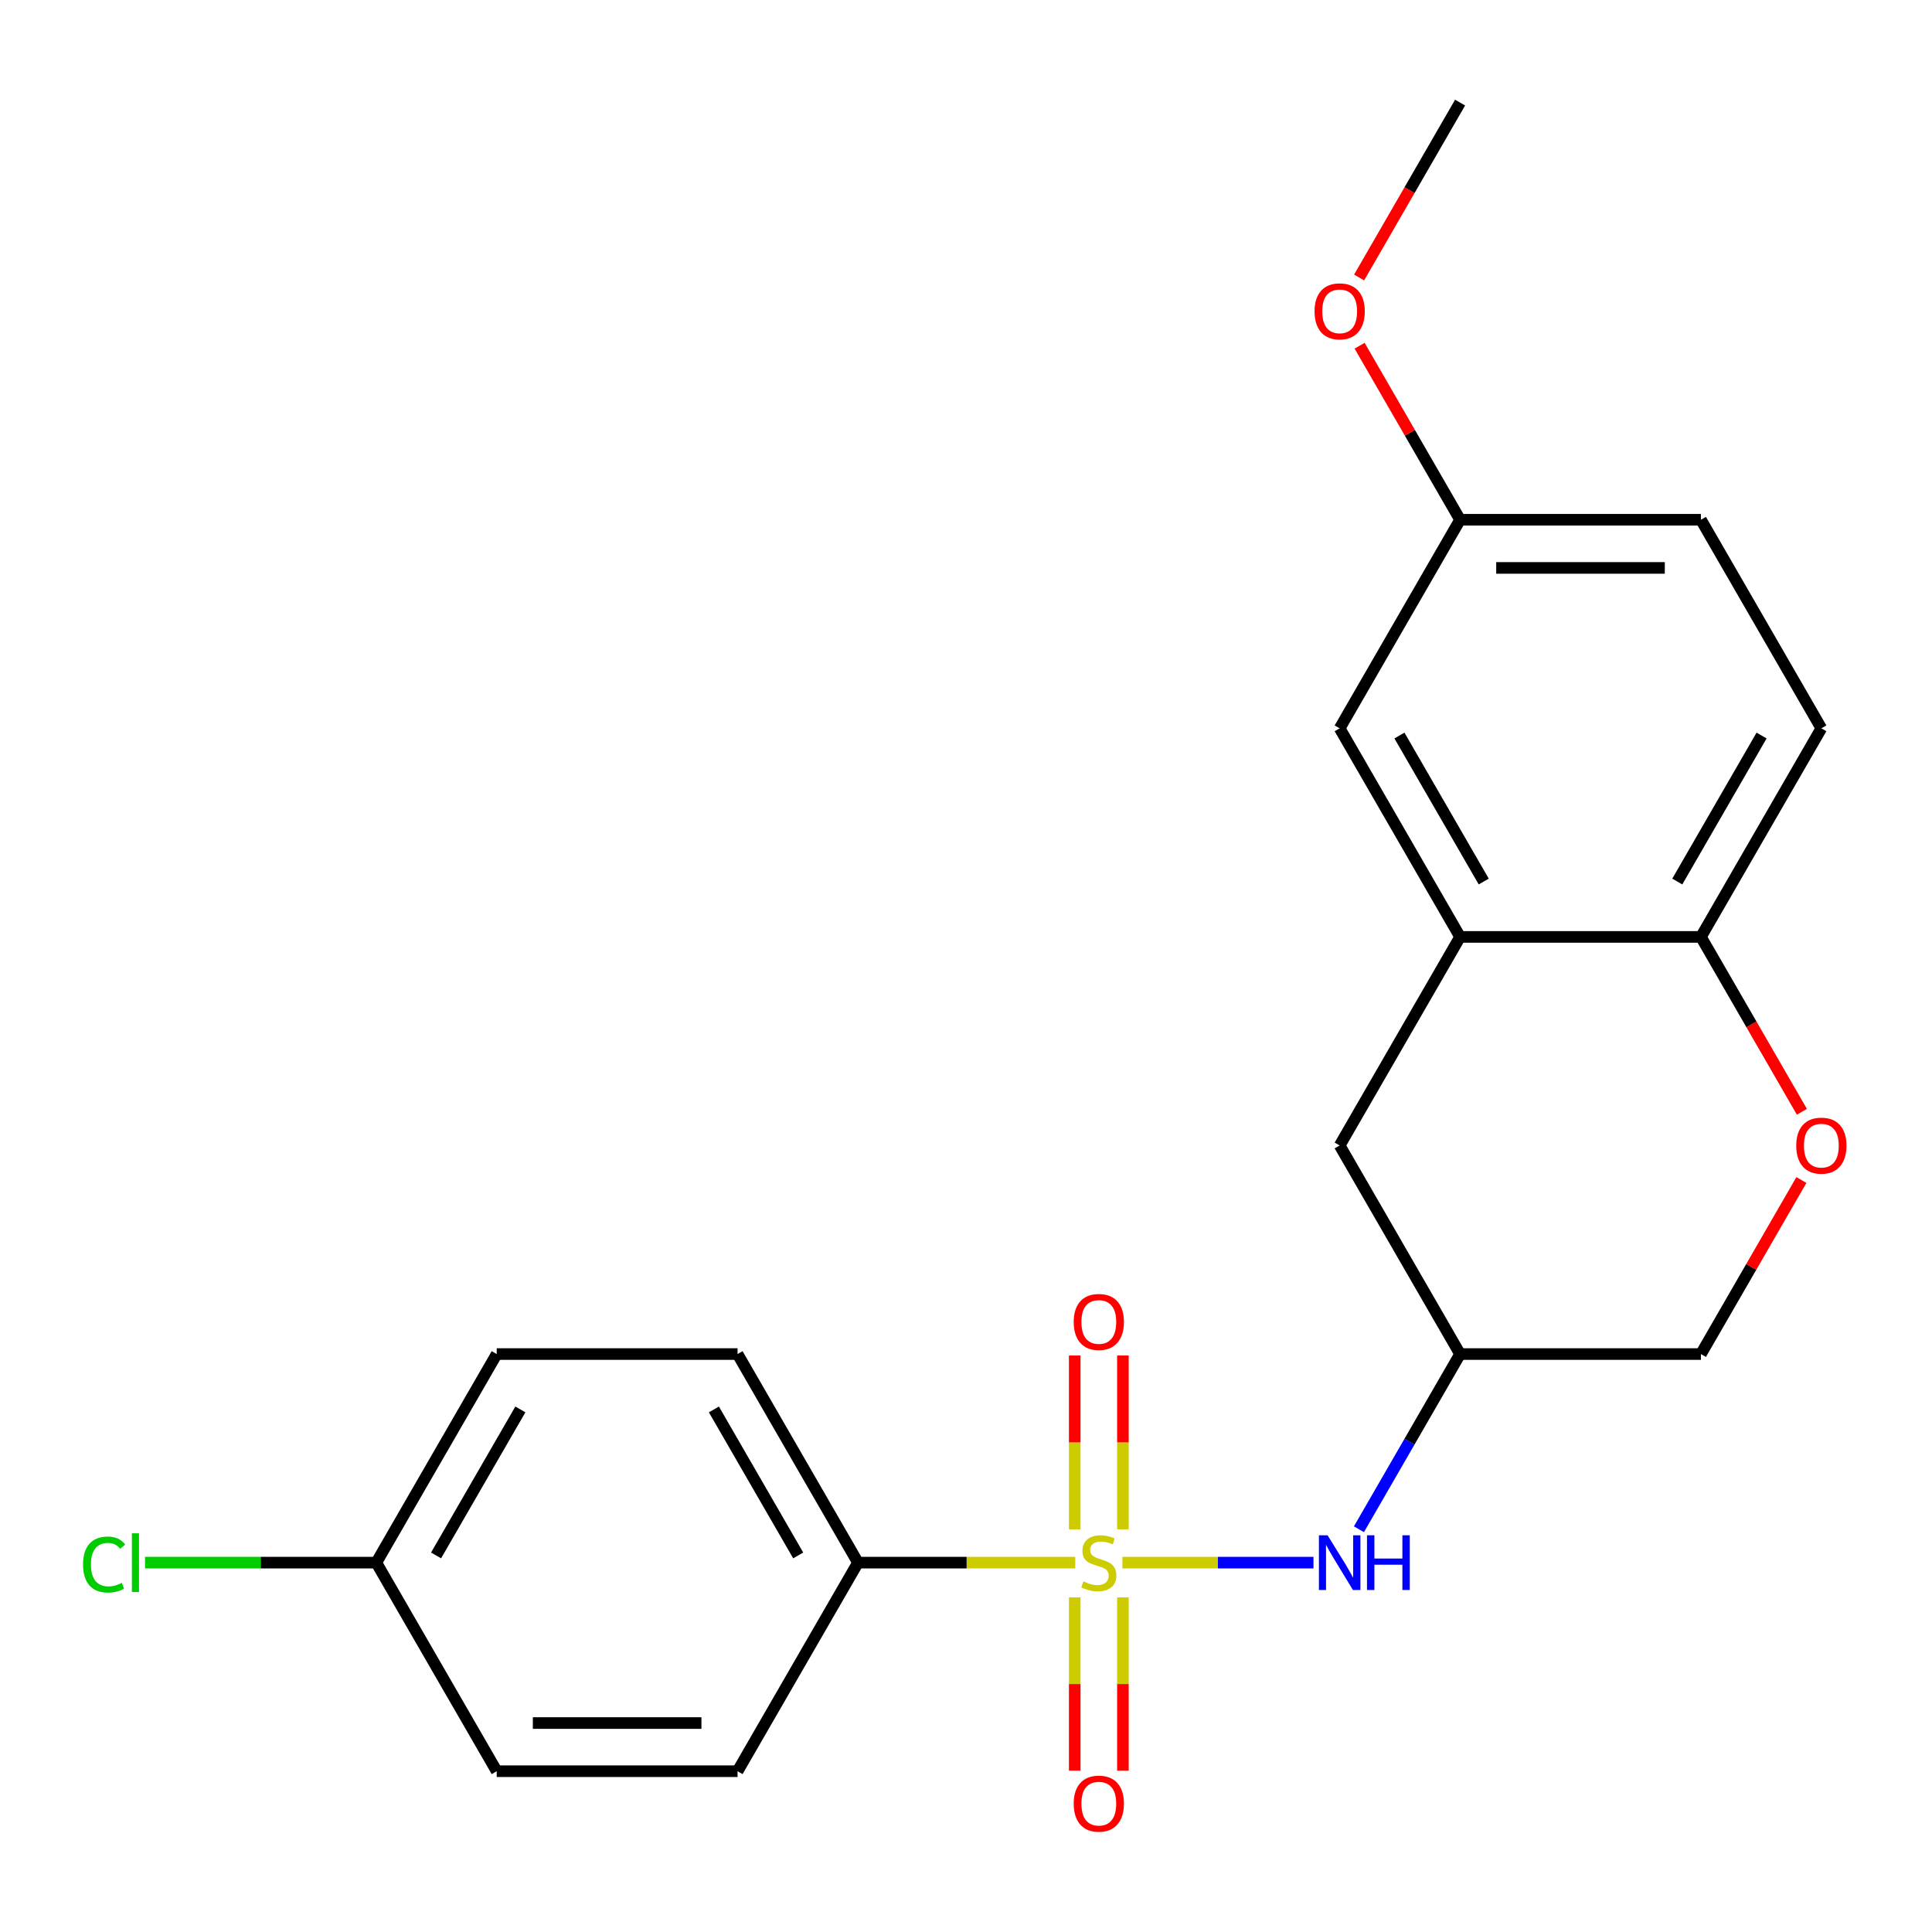 <?xml version='1.0' encoding='iso-8859-1'?>
<svg version='1.1' baseProfile='full'
              xmlns='http://www.w3.org/2000/svg'
                      xmlns:rdkit='http://www.rdkit.org/xml'
                      xmlns:xlink='http://www.w3.org/1999/xlink'
                  xml:space='preserve'
width='1000px' height='1000px' viewBox='0 0 1000 1000'>
<!-- END OF HEADER -->
<rect style='opacity:1.0;fill:#FFFFFF;stroke:none' width='1000' height='1000' x='0' y='0'> </rect>
<path class='bond-0' d='M 580.944,808.817 L 630.4,808.817' style='fill:none;fill-rule:evenodd;stroke:#CCCC00;stroke-width:6px;stroke-linecap:butt;stroke-linejoin:miter;stroke-opacity:1' />
<path class='bond-0' d='M 630.4,808.817 L 679.856,808.817' style='fill:none;fill-rule:evenodd;stroke:#0000FF;stroke-width:6px;stroke-linecap:butt;stroke-linejoin:miter;stroke-opacity:1' />
<path class='bond-2' d='M 556.551,808.817 L 500.32,808.817' style='fill:none;fill-rule:evenodd;stroke:#CCCC00;stroke-width:6px;stroke-linecap:butt;stroke-linejoin:miter;stroke-opacity:1' />
<path class='bond-2' d='M 500.32,808.817 L 444.088,808.817' style='fill:none;fill-rule:evenodd;stroke:#000000;stroke-width:6px;stroke-linecap:butt;stroke-linejoin:miter;stroke-opacity:1' />
<path class='bond-5' d='M 581.214,791.58 L 581.214,746.591' style='fill:none;fill-rule:evenodd;stroke:#CCCC00;stroke-width:6px;stroke-linecap:butt;stroke-linejoin:miter;stroke-opacity:1' />
<path class='bond-5' d='M 581.214,746.591 L 581.214,701.602' style='fill:none;fill-rule:evenodd;stroke:#FF0000;stroke-width:6px;stroke-linecap:butt;stroke-linejoin:miter;stroke-opacity:1' />
<path class='bond-5' d='M 556.282,791.58 L 556.282,746.591' style='fill:none;fill-rule:evenodd;stroke:#CCCC00;stroke-width:6px;stroke-linecap:butt;stroke-linejoin:miter;stroke-opacity:1' />
<path class='bond-5' d='M 556.282,746.591 L 556.282,701.602' style='fill:none;fill-rule:evenodd;stroke:#FF0000;stroke-width:6px;stroke-linecap:butt;stroke-linejoin:miter;stroke-opacity:1' />
<path class='bond-6' d='M 556.282,826.813 L 556.282,871.652' style='fill:none;fill-rule:evenodd;stroke:#CCCC00;stroke-width:6px;stroke-linecap:butt;stroke-linejoin:miter;stroke-opacity:1' />
<path class='bond-6' d='M 556.282,871.652 L 556.282,916.49' style='fill:none;fill-rule:evenodd;stroke:#FF0000;stroke-width:6px;stroke-linecap:butt;stroke-linejoin:miter;stroke-opacity:1' />
<path class='bond-6' d='M 581.214,826.813 L 581.214,871.652' style='fill:none;fill-rule:evenodd;stroke:#CCCC00;stroke-width:6px;stroke-linecap:butt;stroke-linejoin:miter;stroke-opacity:1' />
<path class='bond-6' d='M 581.214,871.652 L 581.214,916.49' style='fill:none;fill-rule:evenodd;stroke:#FF0000;stroke-width:6px;stroke-linecap:butt;stroke-linejoin:miter;stroke-opacity:1' />
<path class='bond-7' d='M 703.382,791.54 L 729.56,746.199' style='fill:none;fill-rule:evenodd;stroke:#0000FF;stroke-width:6px;stroke-linecap:butt;stroke-linejoin:miter;stroke-opacity:1' />
<path class='bond-7' d='M 729.56,746.199 L 755.738,700.858' style='fill:none;fill-rule:evenodd;stroke:#000000;stroke-width:6px;stroke-linecap:butt;stroke-linejoin:miter;stroke-opacity:1' />
<path class='bond-1' d='M 755.738,484.941 L 693.408,592.899' style='fill:none;fill-rule:evenodd;stroke:#000000;stroke-width:6px;stroke-linecap:butt;stroke-linejoin:miter;stroke-opacity:1' />
<path class='bond-9' d='M 755.738,484.941 L 693.408,376.982' style='fill:none;fill-rule:evenodd;stroke:#000000;stroke-width:6px;stroke-linecap:butt;stroke-linejoin:miter;stroke-opacity:1' />
<path class='bond-9' d='M 767.98,456.281 L 724.349,380.71' style='fill:none;fill-rule:evenodd;stroke:#000000;stroke-width:6px;stroke-linecap:butt;stroke-linejoin:miter;stroke-opacity:1' />
<path class='bond-23' d='M 755.738,484.941 L 880.398,484.941' style='fill:none;fill-rule:evenodd;stroke:#000000;stroke-width:6px;stroke-linecap:butt;stroke-linejoin:miter;stroke-opacity:1' />
<path class='bond-11' d='M 444.088,808.817 L 381.758,700.858' style='fill:none;fill-rule:evenodd;stroke:#000000;stroke-width:6px;stroke-linecap:butt;stroke-linejoin:miter;stroke-opacity:1' />
<path class='bond-11' d='M 413.147,805.089 L 369.516,729.518' style='fill:none;fill-rule:evenodd;stroke:#000000;stroke-width:6px;stroke-linecap:butt;stroke-linejoin:miter;stroke-opacity:1' />
<path class='bond-12' d='M 444.088,808.817 L 381.758,916.775' style='fill:none;fill-rule:evenodd;stroke:#000000;stroke-width:6px;stroke-linecap:butt;stroke-linejoin:miter;stroke-opacity:1' />
<path class='bond-3' d='M 932.407,610.776 L 906.402,655.817' style='fill:none;fill-rule:evenodd;stroke:#FF0000;stroke-width:6px;stroke-linecap:butt;stroke-linejoin:miter;stroke-opacity:1' />
<path class='bond-3' d='M 906.402,655.817 L 880.398,700.858' style='fill:none;fill-rule:evenodd;stroke:#000000;stroke-width:6px;stroke-linecap:butt;stroke-linejoin:miter;stroke-opacity:1' />
<path class='bond-4' d='M 932.661,575.463 L 906.529,530.202' style='fill:none;fill-rule:evenodd;stroke:#FF0000;stroke-width:6px;stroke-linecap:butt;stroke-linejoin:miter;stroke-opacity:1' />
<path class='bond-4' d='M 906.529,530.202 L 880.398,484.941' style='fill:none;fill-rule:evenodd;stroke:#000000;stroke-width:6px;stroke-linecap:butt;stroke-linejoin:miter;stroke-opacity:1' />
<path class='bond-13' d='M 880.398,484.941 L 942.728,376.982' style='fill:none;fill-rule:evenodd;stroke:#000000;stroke-width:6px;stroke-linecap:butt;stroke-linejoin:miter;stroke-opacity:1' />
<path class='bond-13' d='M 868.156,456.281 L 911.787,380.71' style='fill:none;fill-rule:evenodd;stroke:#000000;stroke-width:6px;stroke-linecap:butt;stroke-linejoin:miter;stroke-opacity:1' />
<path class='bond-8' d='M 755.738,700.858 L 693.408,592.899' style='fill:none;fill-rule:evenodd;stroke:#000000;stroke-width:6px;stroke-linecap:butt;stroke-linejoin:miter;stroke-opacity:1' />
<path class='bond-10' d='M 755.738,700.858 L 880.398,700.858' style='fill:none;fill-rule:evenodd;stroke:#000000;stroke-width:6px;stroke-linecap:butt;stroke-linejoin:miter;stroke-opacity:1' />
<path class='bond-14' d='M 693.408,376.982 L 755.738,269.023' style='fill:none;fill-rule:evenodd;stroke:#000000;stroke-width:6px;stroke-linecap:butt;stroke-linejoin:miter;stroke-opacity:1' />
<path class='bond-18' d='M 381.758,700.858 L 257.098,700.858' style='fill:none;fill-rule:evenodd;stroke:#000000;stroke-width:6px;stroke-linecap:butt;stroke-linejoin:miter;stroke-opacity:1' />
<path class='bond-17' d='M 381.758,916.775 L 257.098,916.775' style='fill:none;fill-rule:evenodd;stroke:#000000;stroke-width:6px;stroke-linecap:butt;stroke-linejoin:miter;stroke-opacity:1' />
<path class='bond-17' d='M 363.059,891.843 L 275.797,891.843' style='fill:none;fill-rule:evenodd;stroke:#000000;stroke-width:6px;stroke-linecap:butt;stroke-linejoin:miter;stroke-opacity:1' />
<path class='bond-16' d='M 942.728,376.982 L 880.398,269.023' style='fill:none;fill-rule:evenodd;stroke:#000000;stroke-width:6px;stroke-linecap:butt;stroke-linejoin:miter;stroke-opacity:1' />
<path class='bond-20' d='M 755.738,269.023 L 729.733,223.982' style='fill:none;fill-rule:evenodd;stroke:#000000;stroke-width:6px;stroke-linecap:butt;stroke-linejoin:miter;stroke-opacity:1' />
<path class='bond-20' d='M 729.733,223.982 L 703.729,178.941' style='fill:none;fill-rule:evenodd;stroke:#FF0000;stroke-width:6px;stroke-linecap:butt;stroke-linejoin:miter;stroke-opacity:1' />
<path class='bond-24' d='M 755.738,269.023 L 880.398,269.023' style='fill:none;fill-rule:evenodd;stroke:#000000;stroke-width:6px;stroke-linecap:butt;stroke-linejoin:miter;stroke-opacity:1' />
<path class='bond-24' d='M 774.437,293.955 L 861.699,293.955' style='fill:none;fill-rule:evenodd;stroke:#000000;stroke-width:6px;stroke-linecap:butt;stroke-linejoin:miter;stroke-opacity:1' />
<path class='bond-15' d='M 194.768,808.817 L 257.098,916.775' style='fill:none;fill-rule:evenodd;stroke:#000000;stroke-width:6px;stroke-linecap:butt;stroke-linejoin:miter;stroke-opacity:1' />
<path class='bond-19' d='M 194.768,808.817 L 134.916,808.817' style='fill:none;fill-rule:evenodd;stroke:#000000;stroke-width:6px;stroke-linecap:butt;stroke-linejoin:miter;stroke-opacity:1' />
<path class='bond-19' d='M 134.916,808.817 L 75.064,808.817' style='fill:none;fill-rule:evenodd;stroke:#00CC00;stroke-width:6px;stroke-linecap:butt;stroke-linejoin:miter;stroke-opacity:1' />
<path class='bond-22' d='M 194.768,808.817 L 257.098,700.858' style='fill:none;fill-rule:evenodd;stroke:#000000;stroke-width:6px;stroke-linecap:butt;stroke-linejoin:miter;stroke-opacity:1' />
<path class='bond-22' d='M 225.709,805.089 L 269.34,729.518' style='fill:none;fill-rule:evenodd;stroke:#000000;stroke-width:6px;stroke-linecap:butt;stroke-linejoin:miter;stroke-opacity:1' />
<path class='bond-21' d='M 703.475,143.628 L 729.606,98.367' style='fill:none;fill-rule:evenodd;stroke:#FF0000;stroke-width:6px;stroke-linecap:butt;stroke-linejoin:miter;stroke-opacity:1' />
<path class='bond-21' d='M 729.606,98.367 L 755.738,53.106' style='fill:none;fill-rule:evenodd;stroke:#000000;stroke-width:6px;stroke-linecap:butt;stroke-linejoin:miter;stroke-opacity:1' />
<path  class='atom-0' d='M 560.748 818.537
Q 561.068 818.657, 562.388 819.217
Q 563.708 819.777, 565.148 820.137
Q 566.628 820.457, 568.068 820.457
Q 570.748 820.457, 572.308 819.177
Q 573.868 817.857, 573.868 815.577
Q 573.868 814.017, 573.068 813.057
Q 572.308 812.097, 571.108 811.577
Q 569.908 811.057, 567.908 810.457
Q 565.388 809.697, 563.868 808.977
Q 562.388 808.257, 561.308 806.737
Q 560.268 805.217, 560.268 802.657
Q 560.268 799.097, 562.668 796.897
Q 565.108 794.697, 569.908 794.697
Q 573.188 794.697, 576.908 796.257
L 575.988 799.337
Q 572.588 797.937, 570.028 797.937
Q 567.268 797.937, 565.748 799.097
Q 564.228 800.217, 564.268 802.177
Q 564.268 803.697, 565.028 804.617
Q 565.828 805.537, 566.948 806.057
Q 568.108 806.577, 570.028 807.177
Q 572.588 807.977, 574.108 808.777
Q 575.628 809.577, 576.708 811.217
Q 577.828 812.817, 577.828 815.577
Q 577.828 819.497, 575.188 821.617
Q 572.588 823.697, 568.228 823.697
Q 565.708 823.697, 563.788 823.137
Q 561.908 822.617, 559.668 821.697
L 560.748 818.537
' fill='#CCCC00'/>
<path  class='atom-1' d='M 687.148 794.657
L 696.428 809.657
Q 697.348 811.137, 698.828 813.817
Q 700.308 816.497, 700.388 816.657
L 700.388 794.657
L 704.148 794.657
L 704.148 822.977
L 700.268 822.977
L 690.308 806.577
Q 689.148 804.657, 687.908 802.457
Q 686.708 800.257, 686.348 799.577
L 686.348 822.977
L 682.668 822.977
L 682.668 794.657
L 687.148 794.657
' fill='#0000FF'/>
<path  class='atom-1' d='M 707.548 794.657
L 711.388 794.657
L 711.388 806.697
L 725.868 806.697
L 725.868 794.657
L 729.708 794.657
L 729.708 822.977
L 725.868 822.977
L 725.868 809.897
L 711.388 809.897
L 711.388 822.977
L 707.548 822.977
L 707.548 794.657
' fill='#0000FF'/>
<path  class='atom-4' d='M 929.728 592.979
Q 929.728 586.179, 933.088 582.379
Q 936.448 578.579, 942.728 578.579
Q 949.008 578.579, 952.368 582.379
Q 955.728 586.179, 955.728 592.979
Q 955.728 599.859, 952.328 603.779
Q 948.928 607.659, 942.728 607.659
Q 936.488 607.659, 933.088 603.779
Q 929.728 599.899, 929.728 592.979
M 942.728 604.459
Q 947.048 604.459, 949.368 601.579
Q 951.728 598.659, 951.728 592.979
Q 951.728 587.419, 949.368 584.619
Q 947.048 581.779, 942.728 581.779
Q 938.408 581.779, 936.048 584.579
Q 933.728 587.379, 933.728 592.979
Q 933.728 598.699, 936.048 601.579
Q 938.408 604.459, 942.728 604.459
' fill='#FF0000'/>
<path  class='atom-6' d='M 555.748 684.237
Q 555.748 677.437, 559.108 673.637
Q 562.468 669.837, 568.748 669.837
Q 575.028 669.837, 578.388 673.637
Q 581.748 677.437, 581.748 684.237
Q 581.748 691.117, 578.348 695.037
Q 574.948 698.917, 568.748 698.917
Q 562.508 698.917, 559.108 695.037
Q 555.748 691.157, 555.748 684.237
M 568.748 695.717
Q 573.068 695.717, 575.388 692.837
Q 577.748 689.917, 577.748 684.237
Q 577.748 678.677, 575.388 675.877
Q 573.068 673.037, 568.748 673.037
Q 564.428 673.037, 562.068 675.837
Q 559.748 678.637, 559.748 684.237
Q 559.748 689.957, 562.068 692.837
Q 564.428 695.717, 568.748 695.717
' fill='#FF0000'/>
<path  class='atom-7' d='M 555.748 933.557
Q 555.748 926.757, 559.108 922.957
Q 562.468 919.157, 568.748 919.157
Q 575.028 919.157, 578.388 922.957
Q 581.748 926.757, 581.748 933.557
Q 581.748 940.437, 578.348 944.357
Q 574.948 948.237, 568.748 948.237
Q 562.508 948.237, 559.108 944.357
Q 555.748 940.477, 555.748 933.557
M 568.748 945.037
Q 573.068 945.037, 575.388 942.157
Q 577.748 939.237, 577.748 933.557
Q 577.748 927.997, 575.388 925.197
Q 573.068 922.357, 568.748 922.357
Q 564.428 922.357, 562.068 925.157
Q 559.748 927.957, 559.748 933.557
Q 559.748 939.277, 562.068 942.157
Q 564.428 945.037, 568.748 945.037
' fill='#FF0000'/>
<path  class='atom-20' d='M 42.988 809.797
Q 42.988 802.757, 46.268 799.077
Q 49.588 795.357, 55.868 795.357
Q 61.708 795.357, 64.828 799.477
L 62.188 801.637
Q 59.908 798.637, 55.868 798.637
Q 51.588 798.637, 49.308 801.517
Q 47.068 804.357, 47.068 809.797
Q 47.068 815.397, 49.388 818.277
Q 51.748 821.157, 56.308 821.157
Q 59.428 821.157, 63.068 819.277
L 64.188 822.277
Q 62.708 823.237, 60.468 823.797
Q 58.228 824.357, 55.748 824.357
Q 49.588 824.357, 46.268 820.597
Q 42.988 816.837, 42.988 809.797
' fill='#00CC00'/>
<path  class='atom-20' d='M 68.268 793.637
L 71.948 793.637
L 71.948 823.997
L 68.268 823.997
L 68.268 793.637
' fill='#00CC00'/>
<path  class='atom-21' d='M 680.408 161.144
Q 680.408 154.344, 683.768 150.544
Q 687.128 146.744, 693.408 146.744
Q 699.688 146.744, 703.048 150.544
Q 706.408 154.344, 706.408 161.144
Q 706.408 168.024, 703.008 171.944
Q 699.608 175.824, 693.408 175.824
Q 687.168 175.824, 683.768 171.944
Q 680.408 168.064, 680.408 161.144
M 693.408 172.624
Q 697.728 172.624, 700.048 169.744
Q 702.408 166.824, 702.408 161.144
Q 702.408 155.584, 700.048 152.784
Q 697.728 149.944, 693.408 149.944
Q 689.088 149.944, 686.728 152.744
Q 684.408 155.544, 684.408 161.144
Q 684.408 166.864, 686.728 169.744
Q 689.088 172.624, 693.408 172.624
' fill='#FF0000'/>
</svg>
